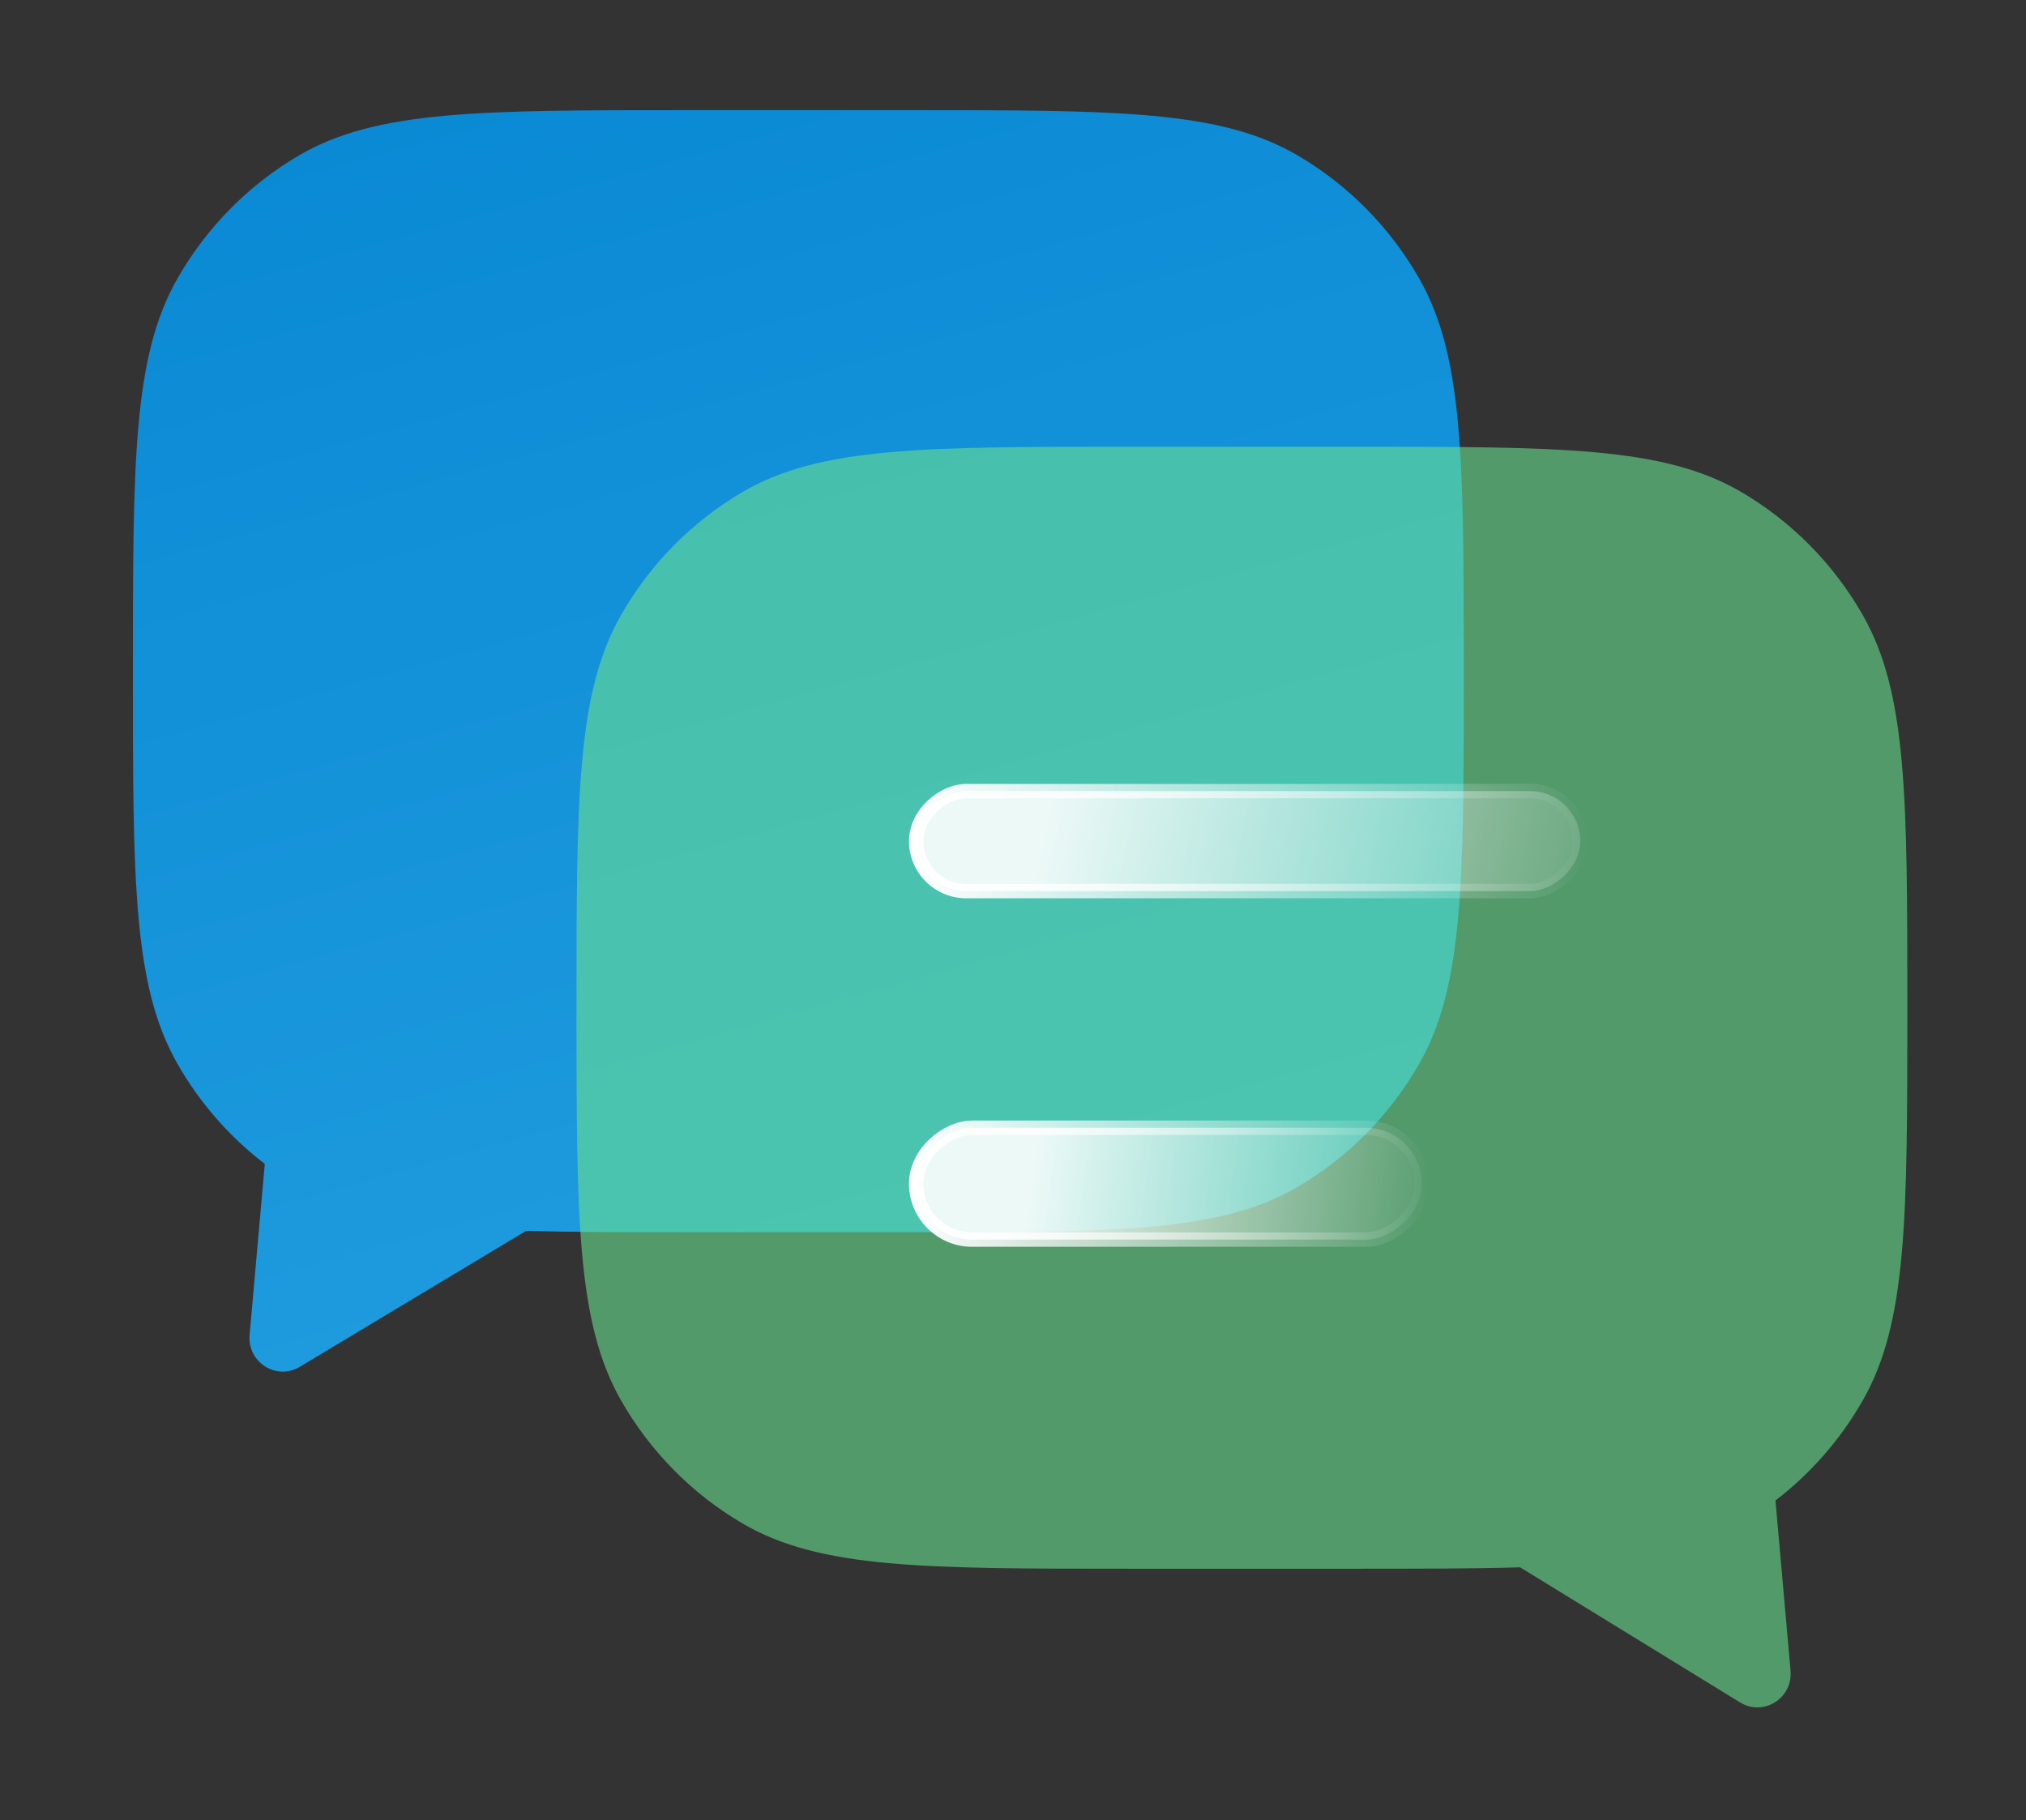 <svg xmlns="http://www.w3.org/2000/svg" width="69" height="62" viewBox="0 0 69 62" fill="none"><rect x="0" y="0" width="69" height="62" fill="#333333" stroke="none"/><g id="Chat"><g clip-path="url(#bgblur_0_805_26010_clip_path)" data-figma-skip-parse="true"></g><path id="Body " data-figma-bg-blur-radius="13.0511" d="M48.333 9.484C49.851 12.144 49.851 15.716 49.851 22.859C49.851 30.002 49.851 33.574 48.333 36.234C47.338 37.977 45.908 39.424 44.185 40.431C41.556 41.967 38.026 41.967 30.965 41.967H23.412C21.284 41.967 19.477 41.967 17.918 41.924L10.208 46.555C9.414 47.032 8.419 46.398 8.501 45.466L9.018 39.642C7.816 38.721 6.803 37.564 6.044 36.234C4.526 33.574 4.526 30.002 4.526 22.859C4.526 15.716 4.526 12.144 6.044 9.484C7.039 7.741 8.469 6.294 10.192 5.288C12.821 3.752 16.351 3.752 23.412 3.752L30.965 3.752C38.026 3.752 41.556 3.752 44.185 5.288C45.908 6.294 47.338 7.741 48.333 9.484Z" fill="url(#paint0_linear_805_26010)"></path><g clip-path="url(#bgblur_1_805_26010_clip_path)" data-figma-skip-parse="true"></g><path id="Shape 1" data-figma-bg-blur-radius="13.0511" d="M21.152 20.948C19.634 23.609 19.634 27.18 19.634 34.324C19.634 41.467 19.634 45.038 21.152 47.699C22.146 49.441 23.577 50.889 25.299 51.895C27.929 53.431 31.459 53.431 38.519 53.431H46.073C48.294 53.431 50.166 53.431 51.771 53.383L59.264 57.986C60.059 58.474 61.064 57.84 60.981 56.903L60.467 51.107C61.669 50.186 62.681 49.028 63.44 47.699C64.958 45.038 64.958 41.467 64.958 34.324C64.958 27.18 64.958 23.609 63.44 20.948C62.445 19.206 61.015 17.759 59.292 16.752C56.663 15.216 53.133 15.216 46.073 15.216L38.519 15.216C31.459 15.216 27.929 15.216 25.299 16.752C23.577 17.758 22.146 19.206 21.152 20.948Z" fill="#6AE092" fill-opacity="0.6"></path><g clip-path="url(#bgblur_2_805_26010_clip_path)" data-figma-skip-parse="true"></g><rect id="Shape 2" data-figma-bg-blur-radius="13.3053" x="53.817" y="26.945" width="3.406" height="22.614" rx="1.703" transform="rotate(90 53.817 26.945)" fill="url(#paint1_linear_805_26010)" fill-opacity="0.9" stroke="url(#paint2_linear_805_26010)" stroke-width="0.49"></rect><g clip-path="url(#bgblur_3_805_26010_clip_path)" data-figma-skip-parse="true"></g><rect id="Shape 3" data-figma-bg-blur-radius="13.3053" x="48.422" y="38.411" width="3.81" height="17.219" rx="1.905" transform="rotate(90 48.422 38.411)" fill="url(#paint3_linear_805_26010)" fill-opacity="0.9" stroke="url(#paint4_linear_805_26010)" stroke-width="0.49"></rect></g><defs><clipPath id="bgblur_0_805_26010_clip_path"><path d="M48.333 9.484C49.851 12.144 49.851 15.716 49.851 22.859C49.851 30.002 49.851 33.574 48.333 36.234C47.338 37.977 45.908 39.424 44.185 40.431C41.556 41.967 38.026 41.967 30.965 41.967H23.412C21.284 41.967 19.477 41.967 17.918 41.924L10.208 46.555C9.414 47.032 8.419 46.398 8.501 45.466L9.018 39.642C7.816 38.721 6.803 37.564 6.044 36.234C4.526 33.574 4.526 30.002 4.526 22.859C4.526 15.716 4.526 12.144 6.044 9.484C7.039 7.741 8.469 6.294 10.192 5.288C12.821 3.752 16.351 3.752 23.412 3.752L30.965 3.752C38.026 3.752 41.556 3.752 44.185 5.288C45.908 6.294 47.338 7.741 48.333 9.484Z"></path></clipPath><clipPath id="bgblur_1_805_26010_clip_path"><path d="M21.152 20.948C19.634 23.609 19.634 27.18 19.634 34.324C19.634 41.467 19.634 45.038 21.152 47.699C22.146 49.441 23.577 50.889 25.299 51.895C27.929 53.431 31.459 53.431 38.519 53.431H46.073C48.294 53.431 50.166 53.431 51.771 53.383L59.264 57.986C60.059 58.474 61.064 57.84 60.981 56.903L60.467 51.107C61.669 50.186 62.681 49.028 63.44 47.699C64.958 45.038 64.958 41.467 64.958 34.324C64.958 27.18 64.958 23.609 63.44 20.948C62.445 19.206 61.015 17.759 59.292 16.752C56.663 15.216 53.133 15.216 46.073 15.216L38.519 15.216C31.459 15.216 27.929 15.216 25.299 16.752C23.577 17.758 22.146 19.206 21.152 20.948Z"></path></clipPath><clipPath id="bgblur_2_805_26010_clip_path"><rect x="53.817" y="26.945" width="3.406" height="22.614" rx="1.703" transform="rotate(90 53.817 26.945)"></rect></clipPath><clipPath id="bgblur_3_805_26010_clip_path"><rect x="48.422" y="38.411" width="3.81" height="17.219" rx="1.905" transform="rotate(90 48.422 38.411)"></rect></clipPath><linearGradient id="paint0_linear_805_26010" x1="-5.52" y1="3.767" x2="12.97" y2="69.697" gradientUnits="userSpaceOnUse"><stop stop-color="#0887D3"></stop><stop offset="1" stop-color="#29A5E3"></stop></linearGradient><linearGradient id="paint1_linear_805_26010" x1="60.878" y1="23.973" x2="55.972" y2="45.956" gradientUnits="userSpaceOnUse"><stop stop-color="white" stop-opacity="0"></stop><stop offset="0.979" stop-color="white"></stop></linearGradient><linearGradient id="paint2_linear_805_26010" x1="56.01" y1="26.7" x2="56.01" y2="49.803" gradientUnits="userSpaceOnUse"><stop stop-color="white" stop-opacity="0"></stop><stop offset="1" stop-color="white"></stop></linearGradient><linearGradient id="paint3_linear_805_26010" x1="54.365" y1="37.977" x2="52.466" y2="52.364" gradientUnits="userSpaceOnUse"><stop stop-color="white" stop-opacity="0"></stop><stop offset="0.979" stop-color="white"></stop></linearGradient><linearGradient id="paint4_linear_805_26010" x1="50.817" y1="38.167" x2="50.817" y2="55.875" gradientUnits="userSpaceOnUse"><stop stop-color="white" stop-opacity="0"></stop><stop offset="1" stop-color="white"></stop></linearGradient></defs></svg>